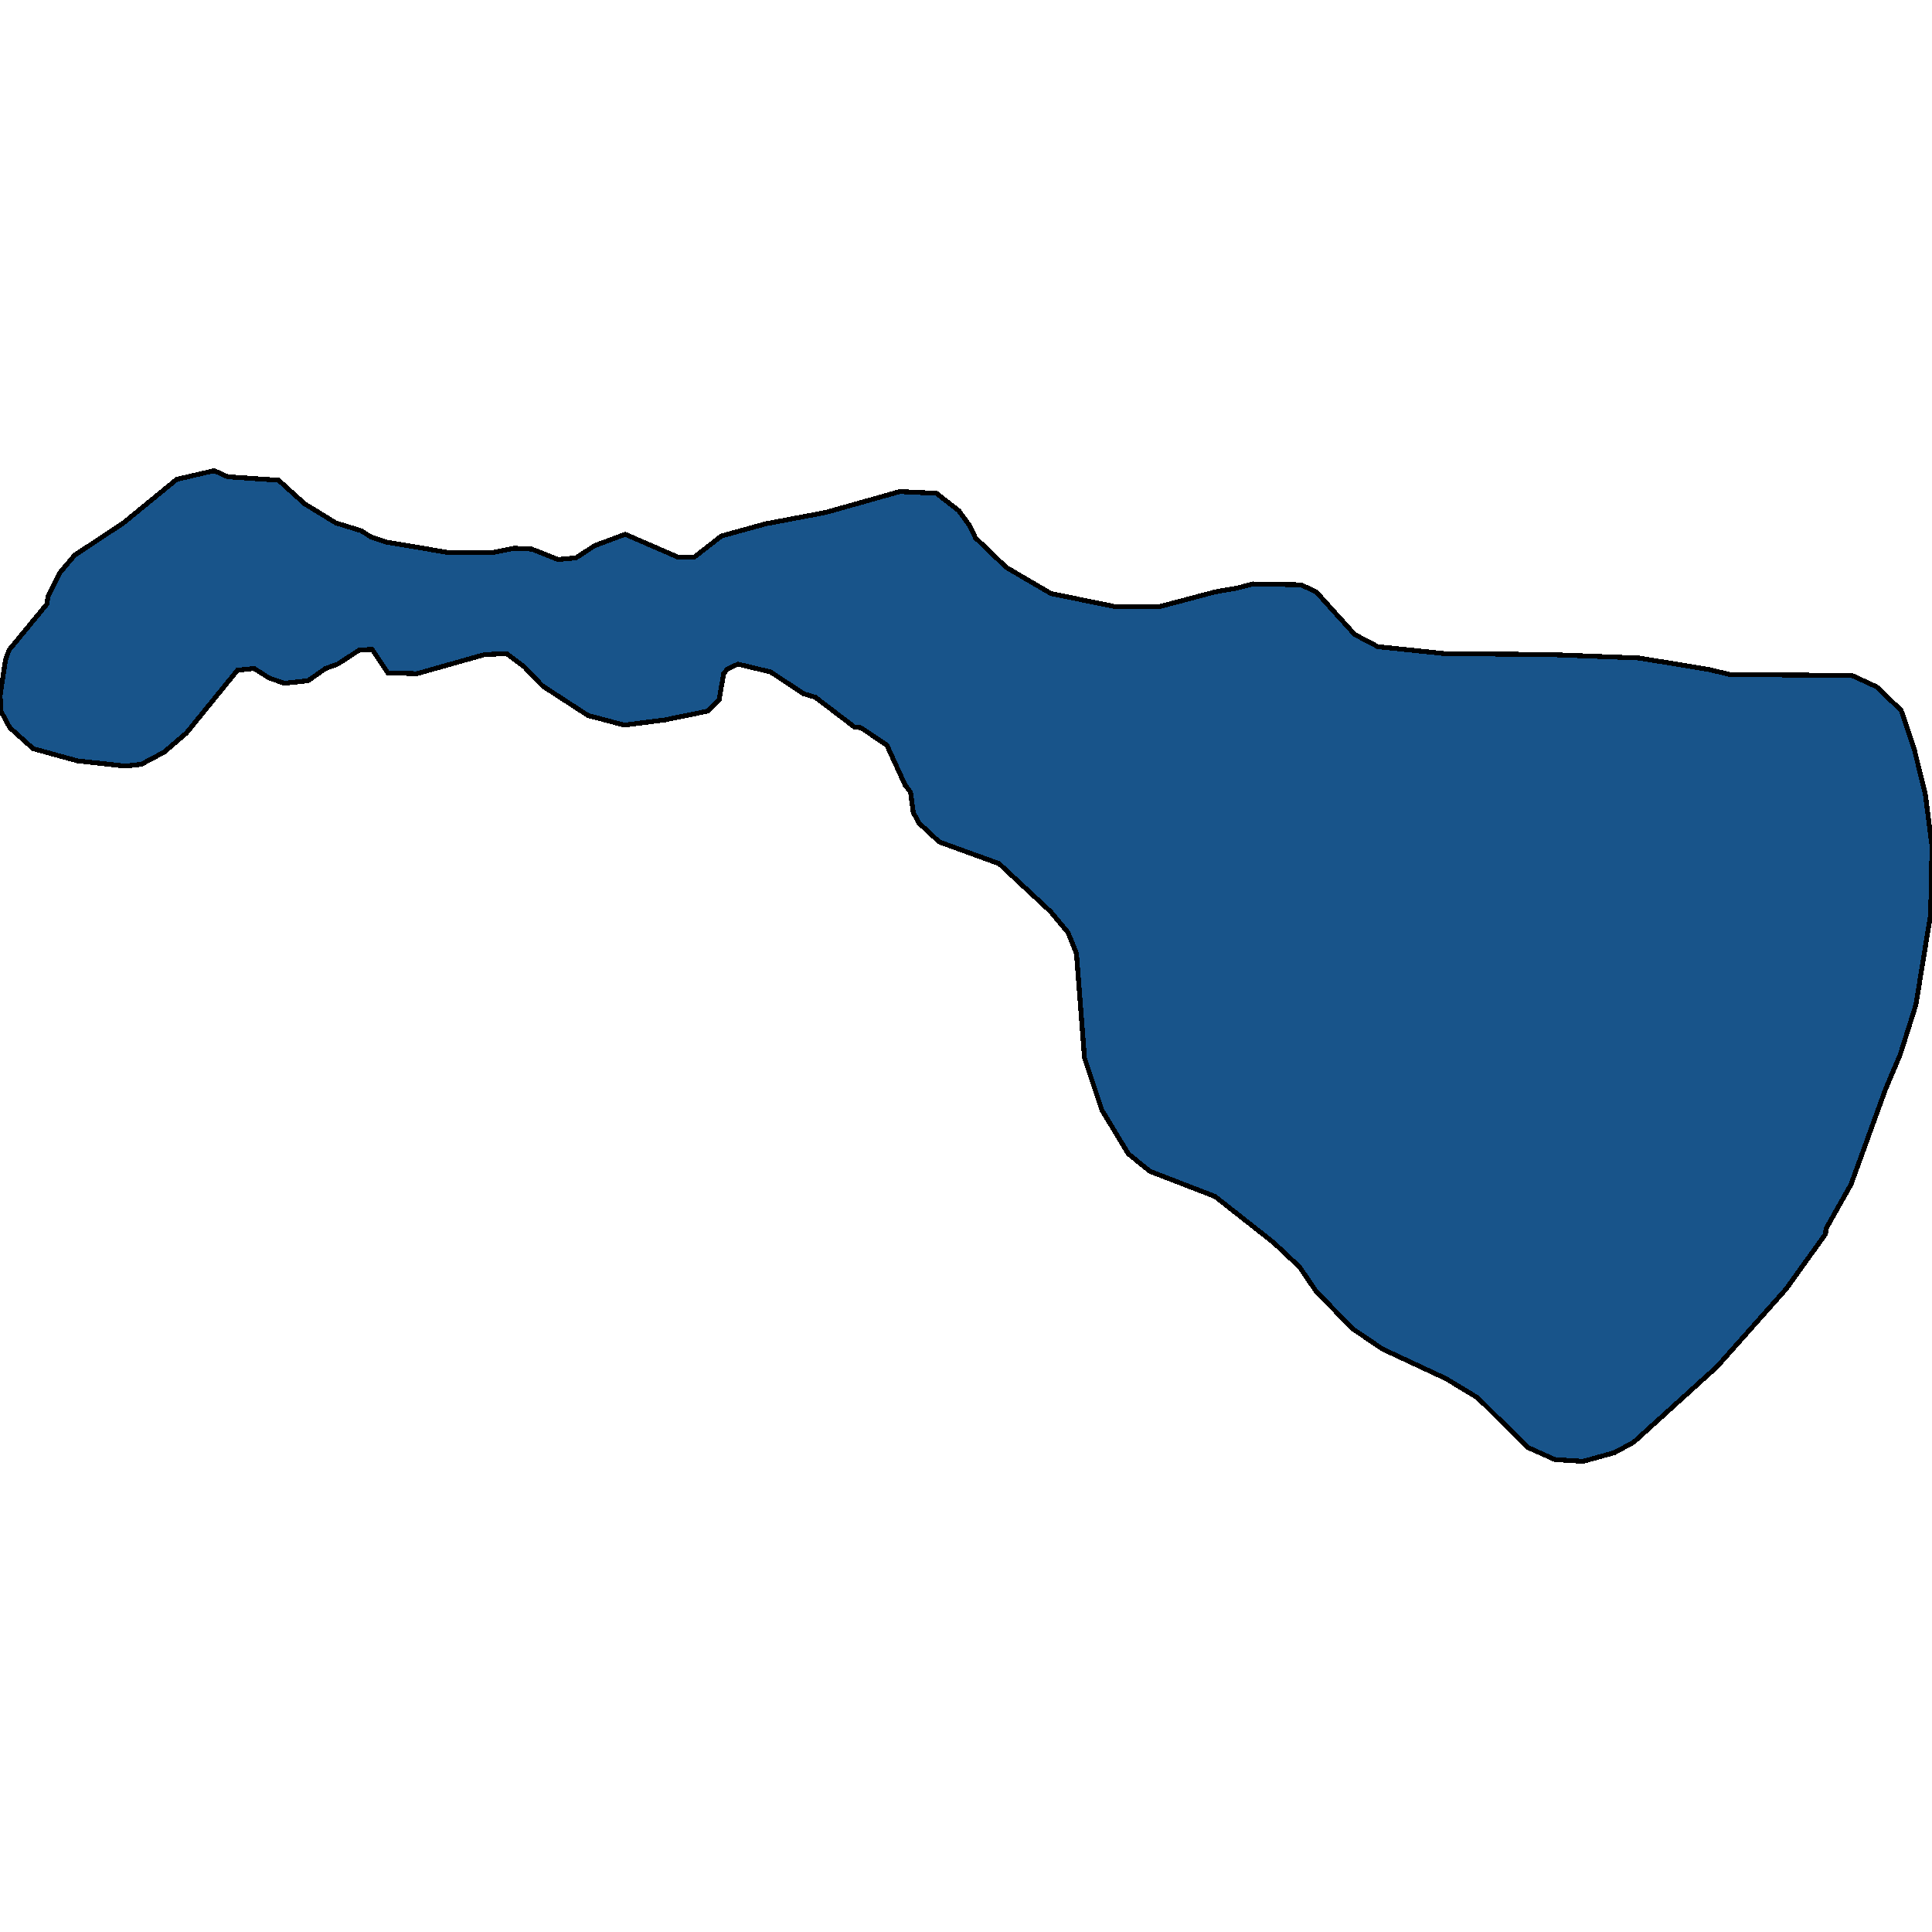 <svg xmlns="http://www.w3.org/2000/svg" width="400" height="400"><path style="stroke: black; fill: #18548a; shape-rendering: crispEdges; stroke-width: 1px;" d="M0.185,145.796L0,144.173L1.111,136.776L1.852,134.611L9.722,125.049L9.907,123.605L12.407,118.553L15.463,114.945L25.556,108.269L36.574,99.248L44.352,97.444L47.13,98.707L57.685,99.428L63.056,104.3L69.537,108.269L74.815,109.893L76.759,111.156L80,112.239L92.87,114.404L102.037,114.404L106.481,113.502L110.093,113.682L115.556,115.847L119.259,115.486L123.148,112.96L129.444,110.615L140.278,115.306L143.796,115.306L149.352,110.976L158.519,108.45L170.926,106.104L186.296,101.774L193.889,102.135L198.519,105.743L200.741,108.81L201.944,111.336L208.333,117.471L217.593,122.883L230.833,125.59L240.093,125.59L251.667,122.523L255.926,121.801L259.444,120.899L269.352,121.079L272.5,122.523L280.463,131.363L285.278,133.889L299.167,135.332L320.741,135.513L339.352,136.234L353.611,138.58L358.241,139.662L383.426,139.843L388.519,142.188L393.611,147.059L396.296,154.998L398.611,164.379L400,175.203L399.722,189.275L396.667,208.036L393.426,218.319L390.37,225.534L383.241,245.197L378.056,254.396L377.963,255.478L369.815,266.842L355.556,282.896L338.241,298.588L334.259,300.753L327.778,302.556L321.944,302.196L316.296,299.67L305.926,289.389L299.352,285.421L286.204,279.288L280.093,275.14L272.5,267.384L269.074,262.333L263.704,257.282L251.574,247.722L238.056,242.491L233.611,238.883L228.148,229.864L224.537,219.04L222.87,197.393L221.111,193.063L217.5,188.734L206.852,178.811L194.444,174.301L190.185,170.332L189.074,168.167L188.519,164.018L187.407,162.575L183.611,154.276L178.241,150.668L176.852,150.487L168.796,144.353L166.389,143.632L159.537,139.121L152.778,137.497L150.556,138.58L149.815,139.482L148.889,144.894L146.481,147.24L137.685,149.044L129.259,150.126L121.759,148.142L112.315,142.008L108.519,138.039L104.907,135.332L100.37,135.513L86.296,139.482L80.278,139.302L77.037,134.43L74.352,134.611L69.907,137.497L67.407,138.399L63.796,140.925L58.889,141.467L55.741,140.384L52.593,138.399L49.167,138.76L38.611,151.75L33.981,155.719L29.259,158.245L25.926,158.606L16.019,157.523L6.852,154.998L2.037,150.668L0.093,147.059Z"></path></svg>